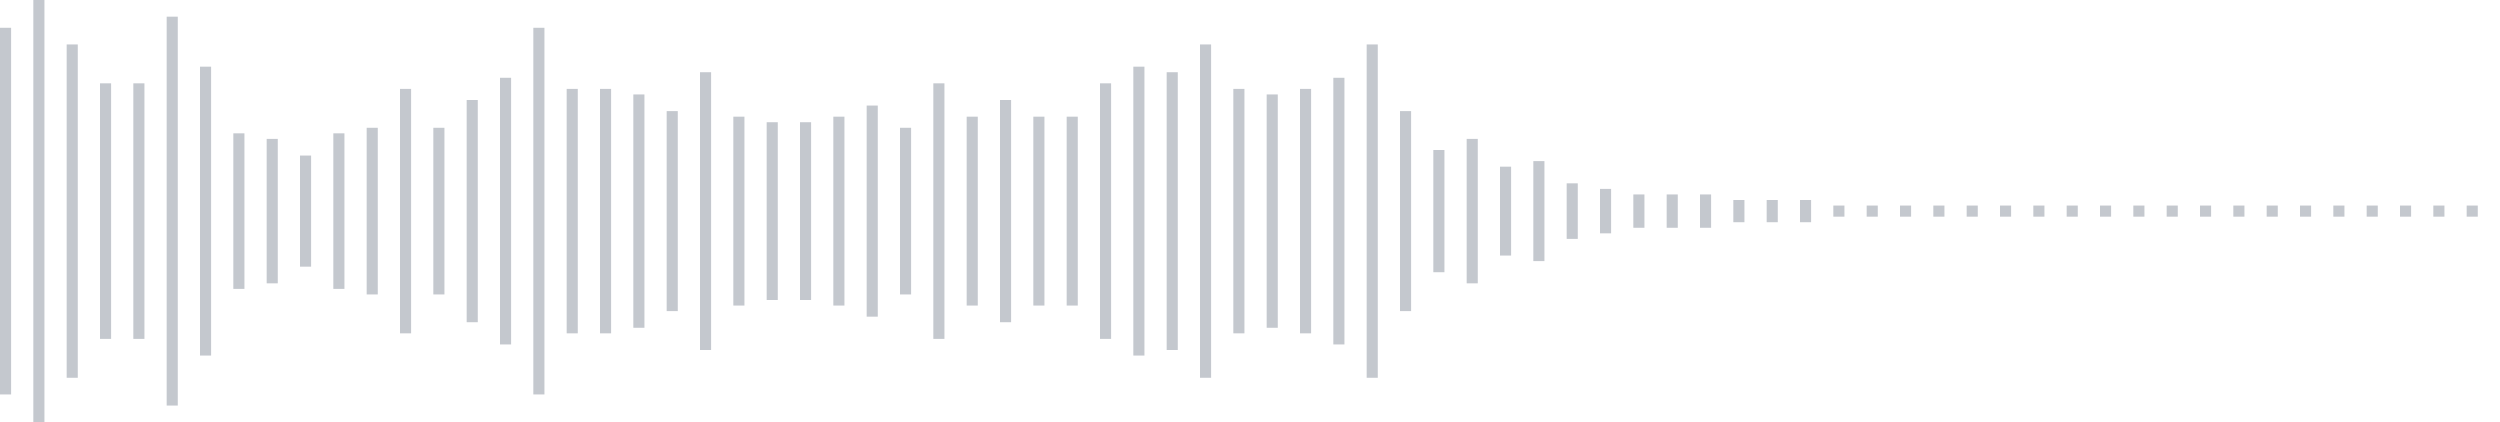 <svg xmlns="http://www.w3.org/2000/svg" xmlns:xlink="http://www.w3/org/1999/xlink" viewBox="0 0 225 38" preserveAspectRatio="none" width="100%" height="100%" fill="#C4C8CE"><g id="waveform-b2730ce1-5e3a-4ab7-bd8b-a0d292759d89"><rect x="0" y="2.5" width="1" height="33"/><rect x="3" y="-0.5" width="1" height="39"/><rect x="6" y="4.0" width="1" height="30"/><rect x="9" y="7.5" width="1" height="23"/><rect x="12" y="7.5" width="1" height="23"/><rect x="15" y="1.5" width="1" height="35"/><rect x="18" y="6.0" width="1" height="26"/><rect x="21" y="12.0" width="1" height="14"/><rect x="24" y="12.5" width="1" height="13"/><rect x="27" y="14.0" width="1" height="10"/><rect x="30" y="12.0" width="1" height="14"/><rect x="33" y="11.5" width="1" height="15"/><rect x="36" y="8.0" width="1" height="22"/><rect x="39" y="11.5" width="1" height="15"/><rect x="42" y="9.0" width="1" height="20"/><rect x="45" y="7.0" width="1" height="24"/><rect x="48" y="2.5" width="1" height="33"/><rect x="51" y="8.0" width="1" height="22"/><rect x="54" y="8.0" width="1" height="22"/><rect x="57" y="8.5" width="1" height="21"/><rect x="60" y="10.0" width="1" height="18"/><rect x="63" y="6.5" width="1" height="25"/><rect x="66" y="10.5" width="1" height="17"/><rect x="69" y="11.0" width="1" height="16"/><rect x="72" y="11.0" width="1" height="16"/><rect x="75" y="10.5" width="1" height="17"/><rect x="78" y="9.5" width="1" height="19"/><rect x="81" y="11.5" width="1" height="15"/><rect x="84" y="7.5" width="1" height="23"/><rect x="87" y="10.5" width="1" height="17"/><rect x="90" y="9.0" width="1" height="20"/><rect x="93" y="10.5" width="1" height="17"/><rect x="96" y="10.5" width="1" height="17"/><rect x="99" y="7.5" width="1" height="23"/><rect x="102" y="6.0" width="1" height="26"/><rect x="105" y="6.5" width="1" height="25"/><rect x="108" y="4.0" width="1" height="30"/><rect x="111" y="8.0" width="1" height="22"/><rect x="114" y="8.5" width="1" height="21"/><rect x="117" y="8.0" width="1" height="22"/><rect x="120" y="7.0" width="1" height="24"/><rect x="123" y="4.0" width="1" height="30"/><rect x="126" y="10.0" width="1" height="18"/><rect x="129" y="13.5" width="1" height="11"/><rect x="132" y="12.5" width="1" height="13"/><rect x="135" y="15.0" width="1" height="8"/><rect x="138" y="14.5" width="1" height="9"/><rect x="141" y="16.5" width="1" height="5"/><rect x="144" y="17.0" width="1" height="4"/><rect x="147" y="17.5" width="1" height="3"/><rect x="150" y="17.5" width="1" height="3"/><rect x="153" y="17.5" width="1" height="3"/><rect x="156" y="18.0" width="1" height="2"/><rect x="159" y="18.0" width="1" height="2"/><rect x="162" y="18.0" width="1" height="2"/><rect x="165" y="18.5" width="1" height="1"/><rect x="168" y="18.5" width="1" height="1"/><rect x="171" y="18.5" width="1" height="1"/><rect x="174" y="18.5" width="1" height="1"/><rect x="177" y="18.5" width="1" height="1"/><rect x="180" y="18.5" width="1" height="1"/><rect x="183" y="18.5" width="1" height="1"/><rect x="186" y="18.5" width="1" height="1"/><rect x="189" y="18.5" width="1" height="1"/><rect x="192" y="18.5" width="1" height="1"/><rect x="195" y="18.5" width="1" height="1"/><rect x="198" y="18.5" width="1" height="1"/><rect x="201" y="18.5" width="1" height="1"/><rect x="204" y="18.5" width="1" height="1"/><rect x="207" y="18.5" width="1" height="1"/><rect x="210" y="18.5" width="1" height="1"/><rect x="213" y="18.5" width="1" height="1"/><rect x="216" y="18.5" width="1" height="1"/><rect x="219" y="18.5" width="1" height="1"/><rect x="222" y="18.5" width="1" height="1"/></g></svg>
